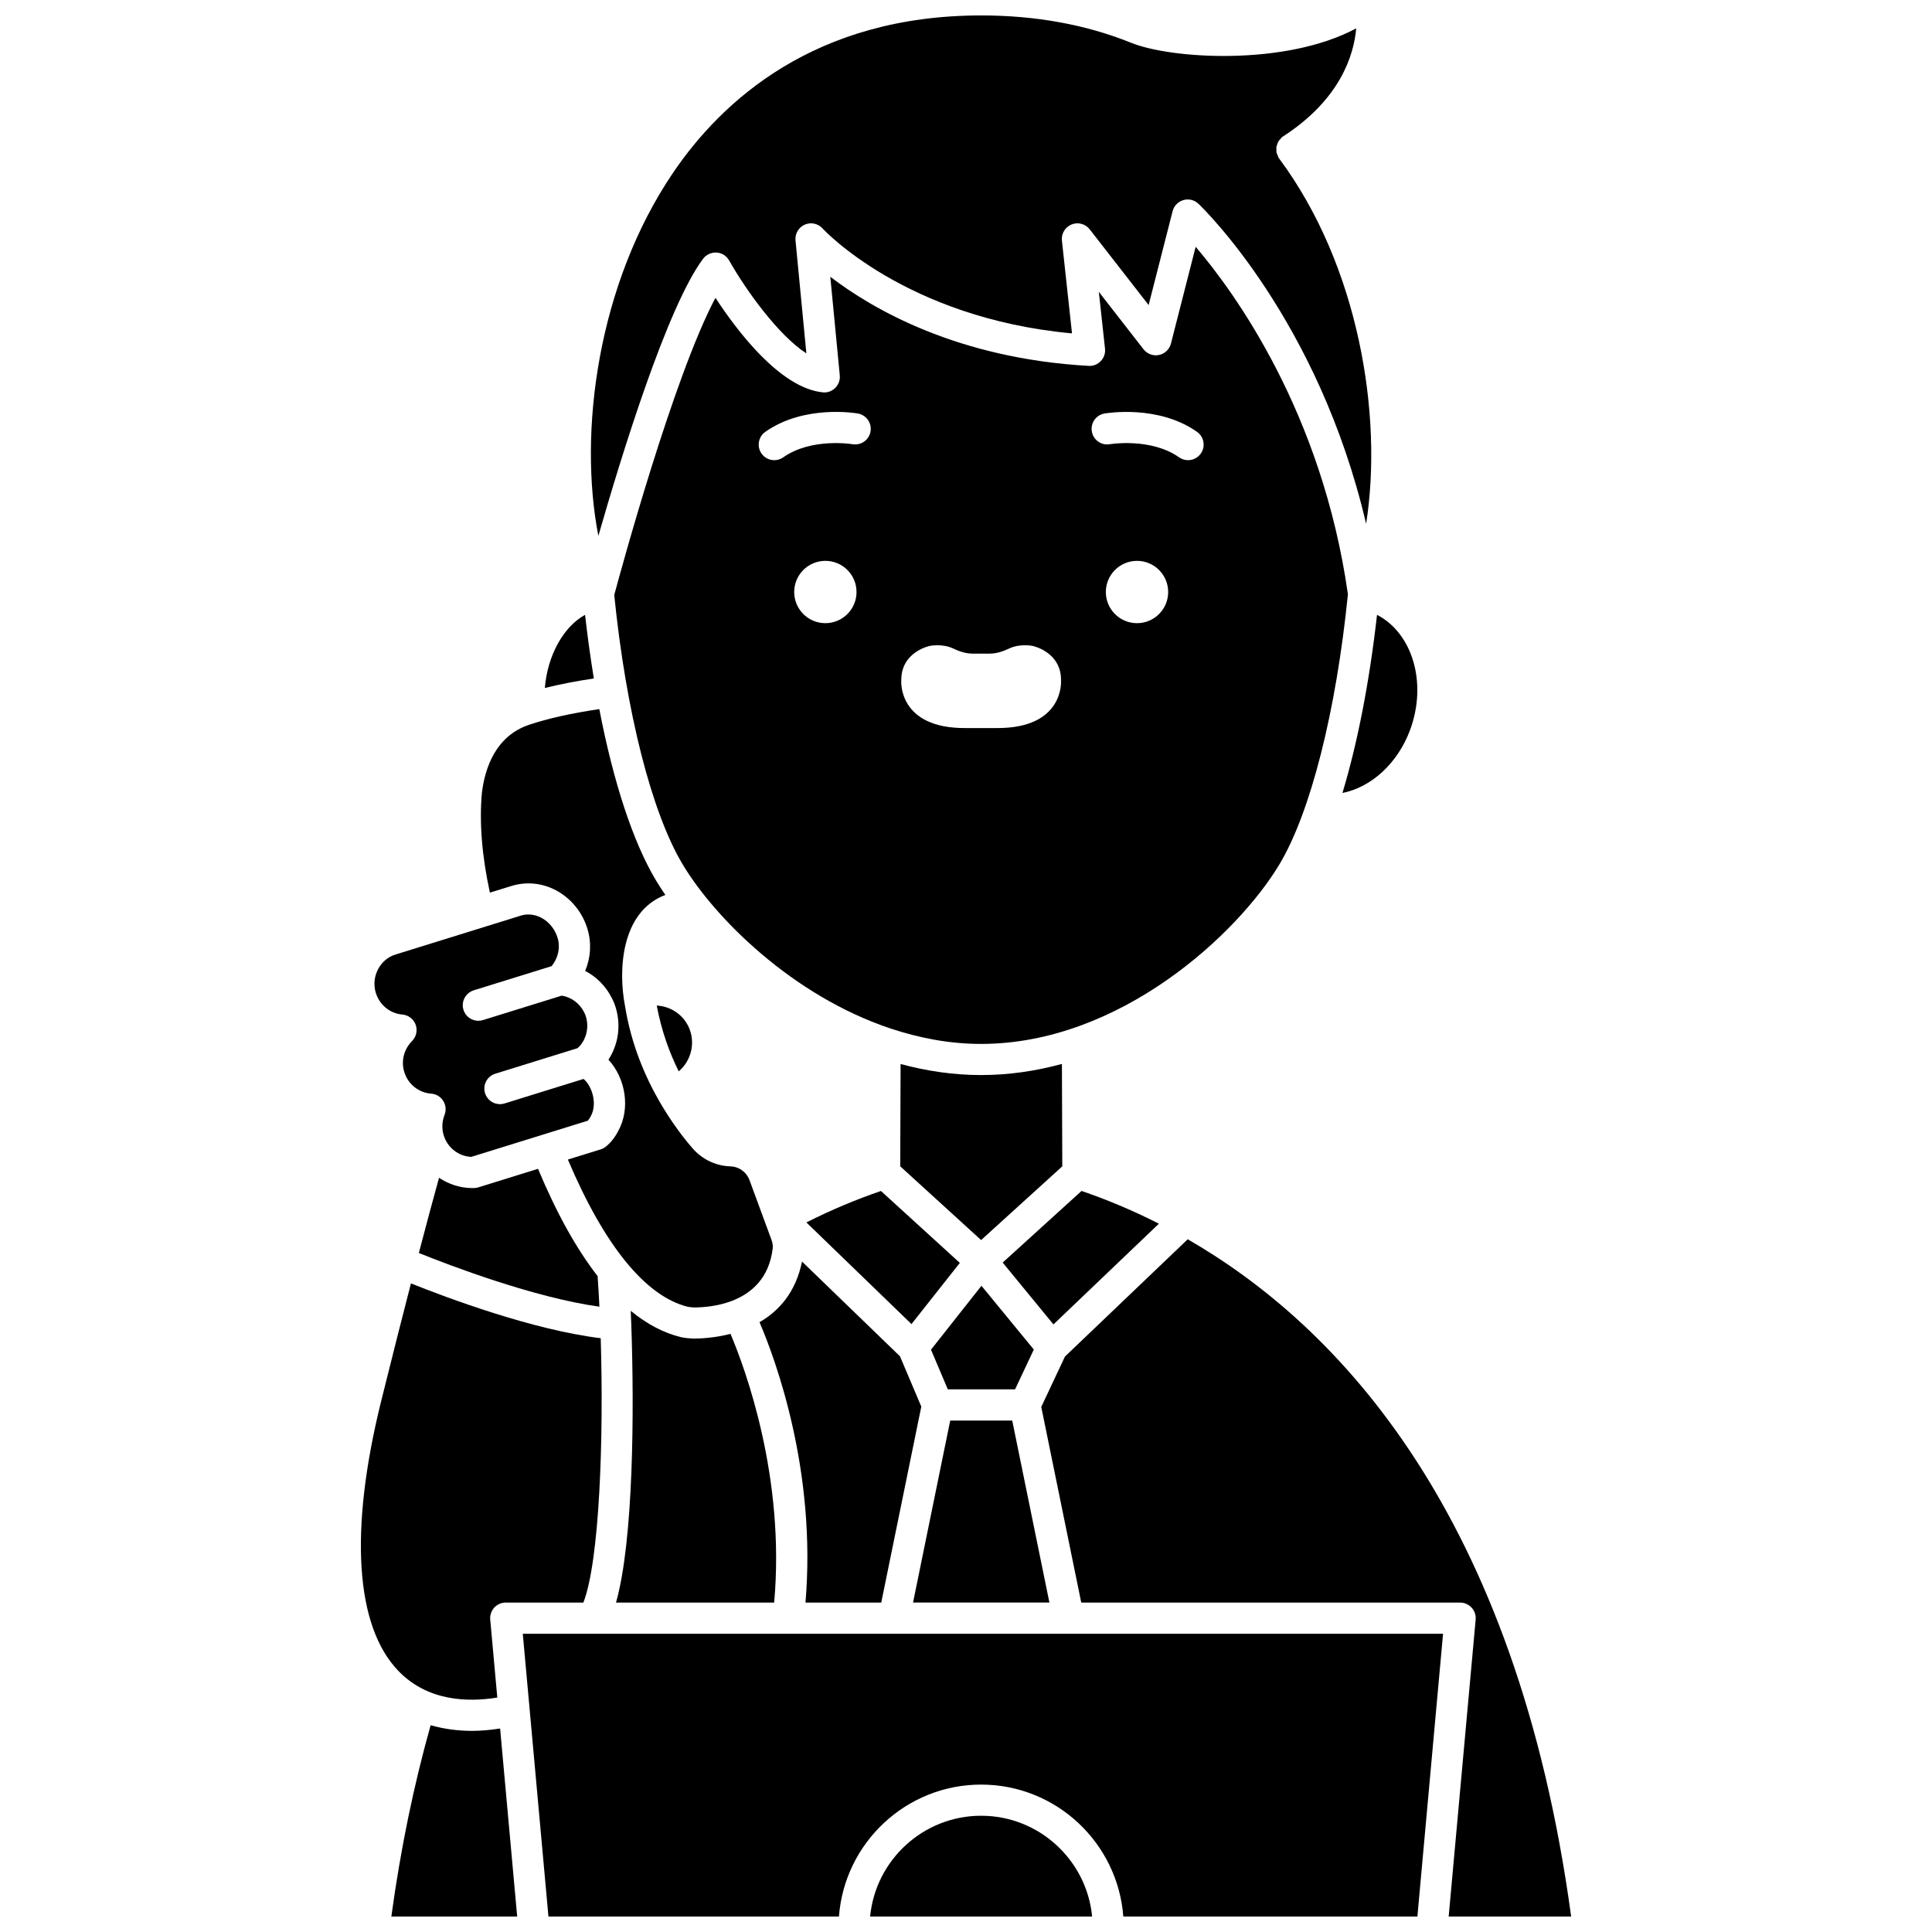 <?xml version="1.0" encoding="UTF-8"?>
<!-- Uploaded to: ICON Repo, www.svgrepo.com, Generator: ICON Repo Mixer Tools -->
<svg width="800px" height="800px" version="1.1" viewBox="144 144 512 512" xmlns="http://www.w3.org/2000/svg">
 <defs>
  <clipPath id="e">
   <path d="m374 625h60v26.902h-60z"/>
  </clipPath>
  <clipPath id="d">
   <path d="m282 576h245v75.902h-245z"/>
  </clipPath>
  <clipPath id="c">
   <path d="m419 472h142v179.9h-142z"/>
  </clipPath>
  <clipPath id="b">
   <path d="m247 601h35v50.902h-35z"/>
  </clipPath>
  <clipPath id="a">
   <path d="m300 148.09h208v138.91h-208z"/>
  </clipPath>
 </defs>
 <path d="m451.12 468.29c-7.285-3.699-14.203-6.523-20.496-8.68l-20.906 18.984 13.457 16.391z"/>
 <path d="m390.72 501.68 4.465 10.516h17.82l4.965-10.555-13.875-16.895z"/>
 <path d="m377.54 568.7 10.613-51.934-5.652-13.336-25.957-25.105c-1.664 8.188-6.168 13.129-11.266 16.066 4.348 10.152 15.141 39.559 12.18 74.305z"/>
 <path d="m318.05 410.48c1.223 6.66 3.367 12.492 5.82 17.441 3.481-2.949 4.57-7.992 2.461-12.113-1.625-3.16-4.766-5.121-8.281-5.328z"/>
 <path d="m349.16 568.7c2.984-33.117-7.625-61.906-11.57-71.215-4.09 1.055-7.793 1.258-9.883 1.258-1.25-0.059-2.25-0.168-3.246-0.379-4.606-1.133-9.039-3.465-13.305-6.977 0.051 1.211 0.098 2.449 0.145 3.742 0 0.023 0.012 0.047 0.008 0.07 0 0.008-0.004 0.012-0.004 0.02 0.789 22.594 0.602 57-4.055 73.477z"/>
 <path d="m425.52 453.09-0.102-27.137c-6.867 1.867-14.035 2.949-21.426 2.949-7.352 0-14.488-1.078-21.324-2.93l-0.102 27.113 21.438 19.543z"/>
 <path d="m357.7 467.96 27.852 26.934 12.812-16.215-20.902-19.055c-6.625 2.258-13.242 5.043-19.762 8.336z"/>
 <path d="m517.71 337.38c4.57-12.434 0.586-25.617-8.785-30.438-2.023 17.91-5.184 34.031-9.164 47.199 7.598-1.488 14.664-7.816 17.949-16.762z"/>
 <path d="m412.25 520.46h-16.43l-9.855 48.234h36.141z"/>
 <path d="m275.79 593.87-1.875-20.668c-0.102-1.156 0.281-2.305 1.066-3.164 0.781-0.855 1.891-1.344 3.047-1.344h20.574c4.262-10.938 5.418-43.188 4.594-70.055-18.012-2.18-40.805-10.723-50.293-14.527-2.273 8.805-4.906 19.172-7.949 31.434-8.43 34.125-6.789 59.438 4.621 71.266 7.644 7.93 18.082 8.371 26.215 7.059z"/>
 <path d="m270.77 458.66c-0.355 0.105-0.727 0.172-1.102 0.188-0.156 0.004-0.312 0.004-0.473 0.004-3.227 0-6.266-1.012-8.844-2.727-1.426 5.144-3.199 11.703-5.356 19.93 8.262 3.328 30.566 11.844 47.855 14.23-0.137-2.816-0.293-5.531-0.477-8.105-5.613-7.211-10.883-16.691-15.793-28.434z"/>
 <path d="m250.62 412.86c1.598 0.137 2.973 1.188 3.527 2.691 0.555 1.508 0.176 3.195-0.949 4.336-2.141 2.144-2.938 5.25-2.09 8.102 0.938 3.262 3.812 5.59 7.16 5.84 1.309 0.09 2.496 0.801 3.191 1.918 0.699 1.109 0.828 2.484 0.352 3.703-0.672 1.723-0.762 3.562-0.258 5.328 0.988 3.344 3.973 5.68 7.356 5.797l30.895-9.59c0.266-0.316 0.527-0.734 0.773-1.215 1.758-3.211 0.375-7.922-1.93-9.84l-20.938 6.496c-0.41 0.125-0.82 0.188-1.227 0.188-1.758 0-3.391-1.133-3.945-2.906-0.676-2.176 0.539-4.488 2.723-5.168l21.797-6.766c0.219-0.215 0.449-0.418 0.652-0.648 1.758-2.055 2.367-4.918 1.59-7.625-0.133-0.461-0.297-0.867-0.516-1.273-1.219-2.406-3.441-3.977-5.922-4.375l-20.871 6.477c-0.41 0.125-0.82 0.188-1.227 0.188-1.758 0-3.391-1.133-3.945-2.902-0.129-0.414-0.188-0.82-0.188-1.23 0-1.758 1.137-3.391 2.906-3.941l20.652-6.41c1.707-2.113 2.356-4.867 1.594-7.445-0.676-2.297-2.227-4.234-4.25-5.332-1.113-0.602-2.312-0.914-3.496-0.914-0.66 0-1.312 0.09-1.949 0.285l-33.203 10.305c-4.16 1.227-6.57 5.832-5.324 10.07 0.977 3.285 3.742 5.574 7.059 5.859z"/>
 <g clip-path="url(#e)">
  <path d="m404.01 625.19c-15.336 0-27.977 11.742-29.418 26.707h58.832c-1.438-14.965-14.078-26.707-29.414-26.707z"/>
 </g>
 <g clip-path="url(#d)">
  <path d="m301.21 576.96c-0.008 0-0.02-0.004-0.027-0.004h-18.641l6.801 74.945h76.988c1.465-19.52 17.785-34.965 37.68-34.965 19.891 0 36.207 15.445 37.68 34.965h77.934l6.801-74.941h-225.18c-0.012-0.004-0.023 0-0.031 0z"/>
 </g>
 <g clip-path="url(#c)">
  <path d="m560.37 651.9c-14.531-106.98-61.828-156.54-101.61-179.48l-32.535 31.078-6.281 13.352 10.598 51.852h100.41c1.16 0 2.266 0.488 3.047 1.344 0.781 0.859 1.168 2.004 1.066 3.164l-7.152 78.695z"/>
 </g>
 <g clip-path="url(#b)">
  <path d="m269.18 602.7c-3.906 0-7.606-0.512-11.055-1.504-4.445 15.789-7.969 32.766-10.414 50.707h33.348l-4.523-49.832c-2.512 0.379-4.984 0.629-7.356 0.629z"/>
 </g>
 <path d="m279.68 378.75c3.934-1.172 8.109-0.734 11.793 1.262 3.949 2.141 6.949 5.875 8.238 10.254 1.09 3.68 0.824 7.57-0.637 11.023 2.977 1.562 5.473 4.039 7.027 7.129 0.445 0.816 0.84 1.781 1.137 2.816 1.348 4.68 0.594 9.617-1.996 13.59 4.57 4.934 5.844 12.961 2.644 18.801-0.859 1.707-2.004 3.18-3.348 4.254-0.402 0.32-0.863 0.566-1.355 0.719l-8.688 2.695c9.648 22.797 20.594 36.262 31.789 39.02 0.438 0.086 1.008 0.145 1.609 0.172 2.406 0 6.309-0.293 10.105-1.75l0.004-0.004c0.004-0.004 0.012 0 0.016-0.004 5-1.93 9.812-5.883 10.762-13.926 0.078-0.676-0.043-1.469-0.344-2.281l-5.789-15.719c-0.793-2.184-2.789-3.629-5.086-3.699-3.809-0.121-7.438-1.836-9.957-4.715-2.356-2.688-5.465-6.746-8.492-11.887-0.008-0.012-0.02-0.016-0.027-0.023-0.023-0.031-0.023-0.078-0.051-0.113-3.965-6.773-7.758-15.457-9.418-25.891-1.73-8.918-1.27-24.766 10.711-29.309-0.906-1.312-1.73-2.59-2.469-3.824-6.102-10.176-11.297-26.047-15.035-45.418-7.316 1.082-13.621 2.465-18.641 4.164-8.832 2.984-11.652 11.41-12.465 17.949-0.746 7.93 0.039 17.059 2.113 26.52z"/>
 <g clip-path="url(#a)">
  <path d="m330.33 212.57c0.84-1.113 2.191-1.703 3.566-1.645 1.391 0.09 2.644 0.879 3.328 2.094 4.484 7.938 13.051 19.82 20.473 24.637l-2.879-29.945c-0.168-1.777 0.816-3.461 2.453-4.18 1.641-0.719 3.547-0.297 4.734 1.027 0.215 0.238 21.945 23.75 66.086 27.789l-2.672-24.586c-0.199-1.832 0.844-3.582 2.555-4.273 1.715-0.703 3.676-0.164 4.812 1.293l15.613 20.059 6.352-24.867c0.359-1.422 1.449-2.539 2.856-2.949 1.402-0.414 2.922-0.039 3.984 0.969 1.426 1.355 31.855 30.898 44.445 84.82 4.504-28.688-1.918-68.395-23.035-96.781-0.016-0.02-0.016-0.047-0.031-0.066-0.031-0.051-0.078-0.082-0.113-0.133-0.137-0.207-0.168-0.441-0.262-0.66-0.105-0.25-0.242-0.492-0.301-0.754-0.051-0.23-0.023-0.457-0.031-0.695-0.012-0.305-0.039-0.598 0.016-0.895 0.039-0.191 0.129-0.359 0.191-0.539 0.105-0.328 0.211-0.645 0.395-0.934 0.09-0.145 0.23-0.25 0.344-0.383 0.203-0.242 0.371-0.512 0.637-0.711 0.055-0.039 0.117-0.043 0.168-0.078 0.02-0.016 0.031-0.043 0.055-0.055 15.082-9.781 18.703-21.445 19.348-28.613-18.887 10.113-49.344 8.09-59.785 3.769h-0.012c-11.875-4.777-25.199-7.195-39.598-7.195-44.168 0-68.805 22.715-81.703 41.77-19.934 29.465-25.105 68.625-19.746 96.152 6.156-21.453 18.277-60.801 27.758-73.441z"/>
 </g>
 <path d="m483.04 373.1c8.262-13.777 15.043-40.516 18.172-71.613-6.836-48.133-30.062-80.016-40.348-92.086l-6.551 25.648c-0.387 1.527-1.613 2.699-3.16 3.019-1.535 0.336-3.129-0.262-4.102-1.504l-11.852-15.227 1.641 15.051c0.133 1.207-0.273 2.41-1.109 3.293-0.84 0.879-1.996 1.363-3.231 1.281-34.832-1.961-57.352-15.105-68.461-23.617l2.512 26.129c0.117 1.234-0.328 2.457-1.207 3.328-0.879 0.875-2.094 1.324-3.34 1.172-11.285-1.188-22.695-16.312-28.398-25.047-11.098 20.883-25.105 72.355-26.824 78.75 3.133 31.016 9.902 57.672 18.148 71.422 8.523 14.207 29.117 34.793 55.004 43.441 0.102 0.039 0.207 0.055 0.305 0.098 7.527 2.484 15.48 4.012 23.738 4.012 36.816 0 68.035-29.168 79.062-47.551zm-120.31-63.953c-4.562 0-8.258-3.695-8.258-8.258s3.695-8.258 8.258-8.258 8.258 3.695 8.258 8.258-3.699 8.258-8.258 8.258zm7.195-47.426c-0.102-0.02-10.895-1.785-18.352 3.477-0.723 0.508-1.551 0.754-2.375 0.754-1.297 0-2.578-0.605-3.379-1.75-1.312-1.863-0.867-4.438 0.996-5.758 10.309-7.258 23.957-4.961 24.531-4.859 2.246 0.395 3.746 2.535 3.352 4.781-0.395 2.238-2.527 3.734-4.773 3.356zm38.105 75.223h-8.035c-18.07 0.152-17.145-12.512-17.145-12.512-0.152-7.723 7.57-9.266 7.57-9.266s3.262-0.664 6.07 0.648c1.66 0.777 3.391 1.398 5.223 1.398h4.606c1.832 0 3.562-0.621 5.223-1.398 2.809-1.312 6.07-0.648 6.07-0.648s7.723 1.543 7.57 9.266c-0.008 0 0.918 12.664-17.152 12.512zm37.289-27.797c-4.562 0-8.258-3.695-8.258-8.258s3.695-8.258 8.258-8.258 8.258 3.695 8.258 8.258-3.699 8.258-8.258 8.258zm16.906-44.949c-0.805 1.141-2.082 1.75-3.379 1.75-0.82 0-1.652-0.246-2.375-0.754-7.461-5.258-18.246-3.496-18.352-3.477-2.25 0.402-4.383-1.125-4.769-3.363-0.387-2.246 1.105-4.383 3.348-4.769 0.574-0.098 14.227-2.398 24.531 4.859 1.863 1.316 2.309 3.891 0.996 5.754z"/>
 <path d="m299.05 306.94c-5.805 3.176-9.965 10.867-10.664 19.383 3.898-0.969 8.242-1.812 12.988-2.523-0.883-5.406-1.664-11.031-2.324-16.859z"/>
</svg>